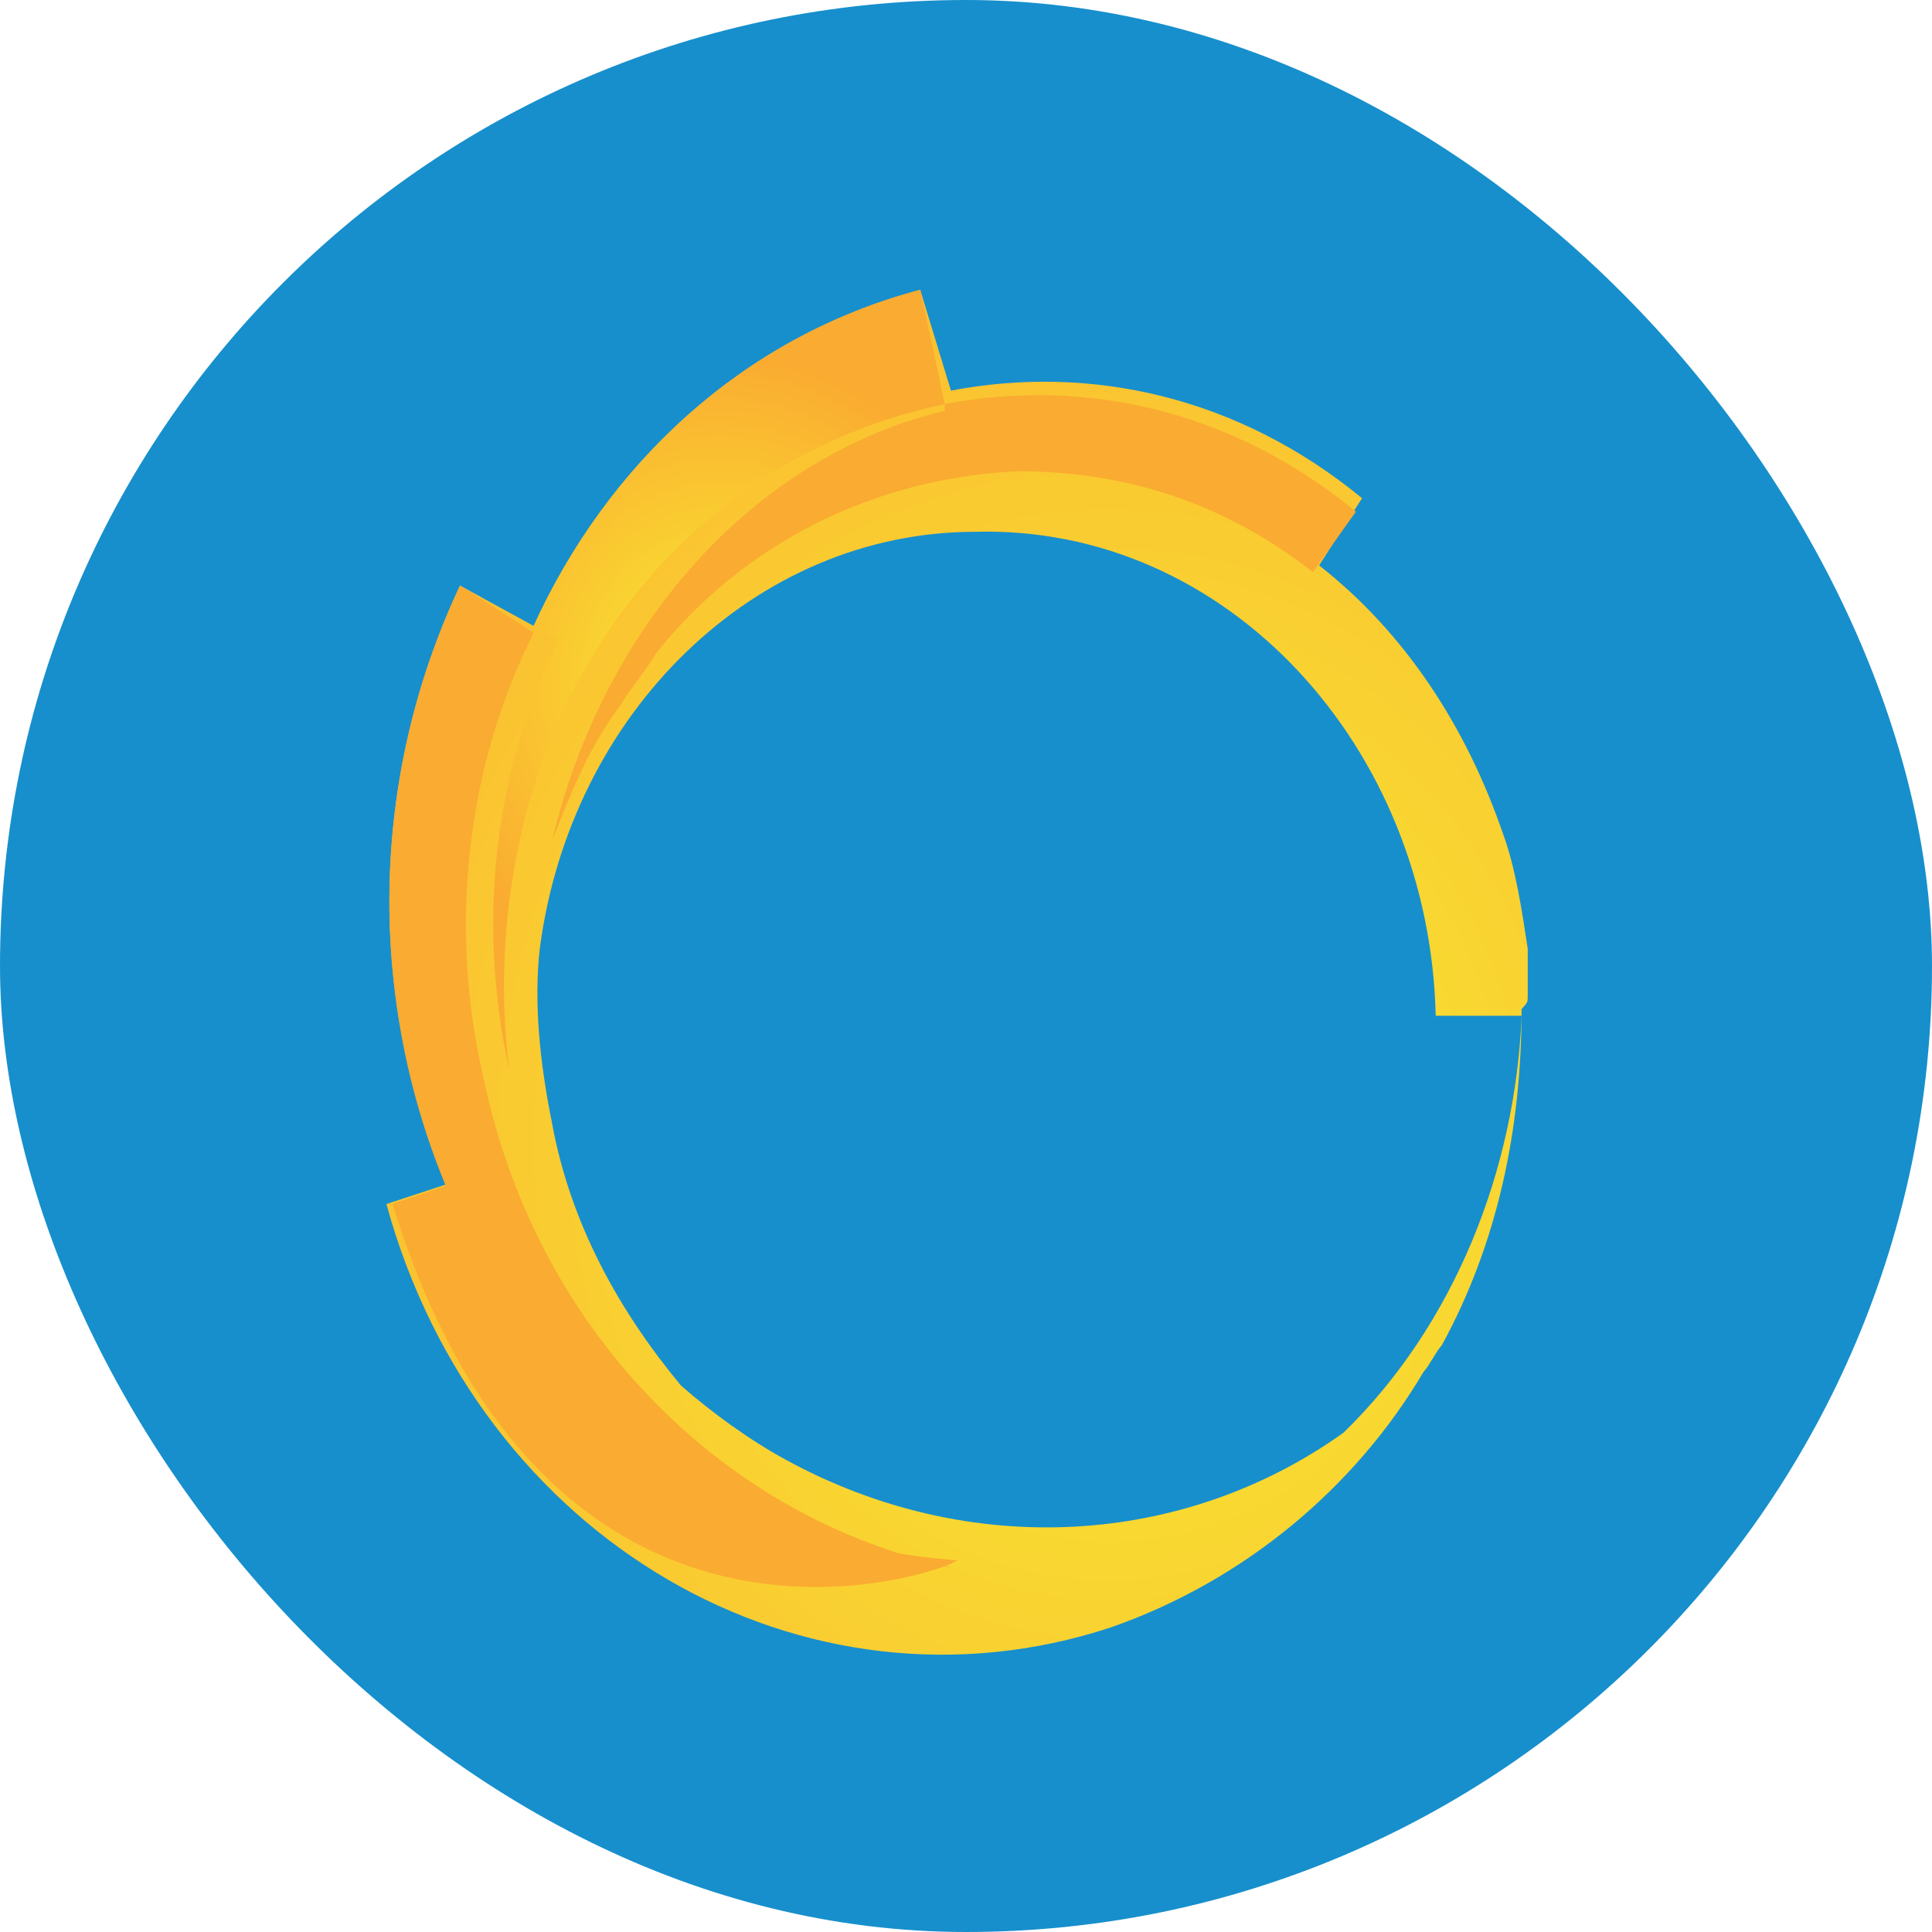 <svg width="60" height="60" viewBox="0 0 60 60" fill="none" xmlns="http://www.w3.org/2000/svg">
<rect width="60" height="60" rx="30" fill="#178FCC"/>
<path d="M47.445 30.92V29.459C47.254 28.206 47.064 26.954 46.683 25.91C45.539 22.57 43.634 19.647 40.966 17.559L42.3 15.472C38.488 12.34 33.915 11.296 29.532 12.131L28.579 9C23.053 10.461 18.86 14.428 16.573 19.438L14.287 18.186C11.428 24.24 11.428 31.129 13.906 36.766L12 37.392C14.858 47.83 24.958 53.675 34.487 50.544C38.679 49.083 42.109 46.16 44.205 42.611C44.396 42.402 44.587 41.985 44.777 41.776C46.492 38.644 47.254 35.095 47.254 31.338C47.445 31.129 47.445 31.129 47.445 30.92ZM41.728 44.49C36.773 48.039 30.104 48.456 24.387 45.325C23.243 44.699 22.1 43.863 21.147 43.028C19.241 40.732 17.717 38.018 17.145 34.887C16.764 33.008 16.573 31.129 16.764 29.459C17.717 22.152 23.434 16.515 30.294 16.515C38.107 16.307 44.396 23.196 44.587 31.546H47.254C47.064 36.348 45.158 41.15 41.728 44.49Z" fill="url(#paint0_radial_821_5025)"/>
<path d="M15.811 33.217C15.239 28.624 16.192 23.613 18.86 19.647C21.528 15.68 25.339 13.384 29.341 12.549L28.579 9C23.053 10.461 18.86 14.428 16.573 19.438L17.336 19.856C15.239 24.24 14.858 28.832 15.811 33.217Z" fill="url(#paint1_radial_821_5025)"/>
<path d="M21.147 45.743C21.528 45.952 21.909 46.16 22.1 46.369C24.387 47.831 27.055 48.457 29.532 48.666C22.672 47.204 16.764 41.568 15.049 33.635C13.906 28.833 14.477 23.823 16.574 19.648L14.287 18.186C11.428 24.24 11.428 31.13 13.906 36.975L15.24 36.557C16.192 40.315 18.479 43.447 21.147 45.743Z" fill="url(#paint2_radial_821_5025)"/>
<path d="M17.145 26.118C17.717 24.657 18.288 23.195 19.241 21.943C19.622 21.316 20.003 20.899 20.385 20.273C23.052 16.932 27.054 14.845 31.628 14.636C35.058 14.636 38.107 15.68 40.775 17.767L42.109 15.889C38.298 12.757 33.724 11.713 29.341 12.548V12.757C23.243 14.218 18.669 19.646 17.145 26.118Z" fill="url(#paint3_radial_821_5025)"/>
<path d="M12.19 37.391L15.239 36.347C15.239 36.347 17.717 47.62 29.722 48.455C29.722 48.664 17.145 53.466 12.19 37.391Z" fill="url(#paint4_radial_821_5025)"/>
<defs>
<radialGradient id="paint0_radial_821_5025" cx="0" cy="0" r="1" gradientUnits="userSpaceOnUse" gradientTransform="translate(34.429 35.45) scale(35.712 39.122)">
<stop stop-color="#F9EC31"/>
<stop offset="1" stop-color="#FAAB31"/>
</radialGradient>
<radialGradient id="paint1_radial_821_5025" cx="0" cy="0" r="1" gradientUnits="userSpaceOnUse" gradientTransform="translate(22.31 21.108) scale(9.256 10.14)">
<stop stop-color="#F9EC31"/>
<stop offset="1" stop-color="#FAAB31"/>
</radialGradient>
<radialGradient id="paint2_radial_821_5025" cx="0" cy="0" r="1" gradientUnits="userSpaceOnUse" gradientTransform="translate(15.468 -2299.65) scale(30.757 33.694)">
<stop stop-color="#F9EC31"/>
<stop offset="1" stop-color="#FAAB31"/>
</radialGradient>
<radialGradient id="paint3_radial_821_5025" cx="0" cy="0" r="1" gradientUnits="userSpaceOnUse" gradientTransform="translate(52.647 -2311.01) scale(26.565 29.102)">
<stop stop-color="#F9EC31"/>
<stop offset="1" stop-color="#FAAB31"/>
</radialGradient>
<radialGradient id="paint4_radial_821_5025" cx="0" cy="0" r="1" gradientUnits="userSpaceOnUse" gradientTransform="translate(38.126 -2346.56) scale(32.701 35.824)">
<stop stop-color="#F9EC31"/>
<stop offset="1" stop-color="#FAAB31"/>
</radialGradient>
</defs>
</svg>
